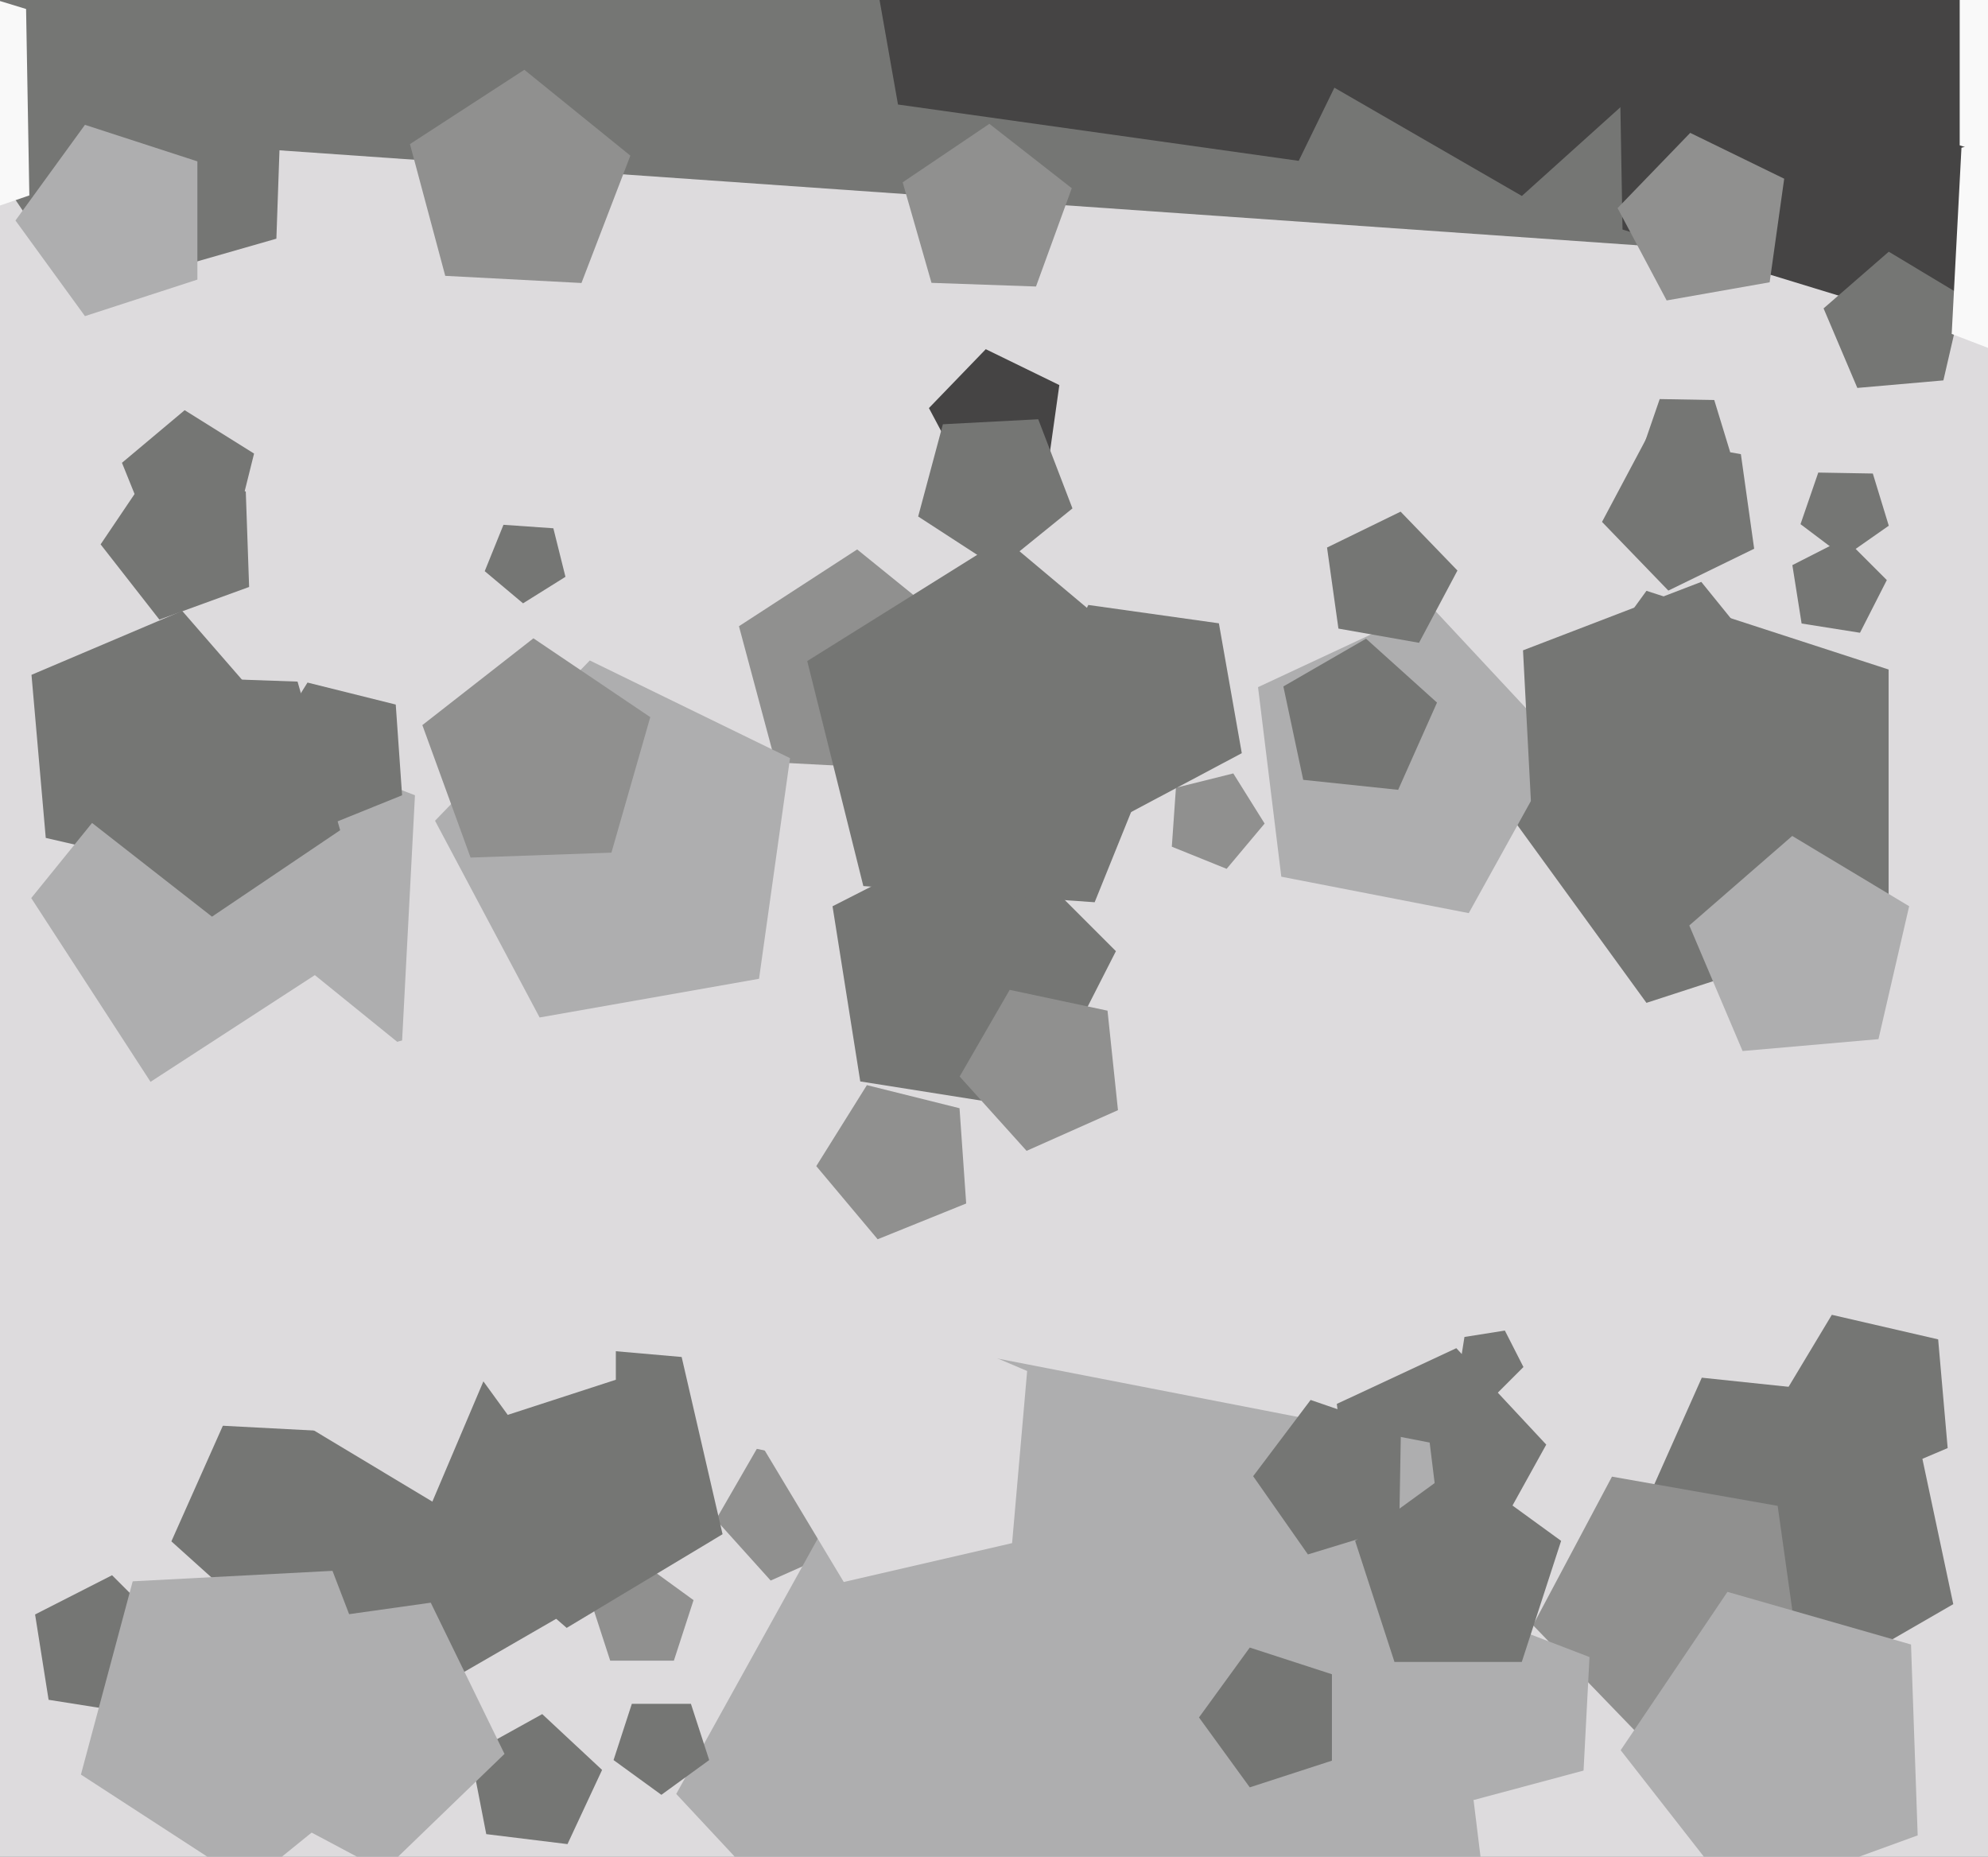<svg xmlns="http://www.w3.org/2000/svg" width="514px" height="480px">
  <rect width="514" height="480" fill="rgb(117,118,116)"/>
  <polygon points="634.815,573.576 194.168,848.923 -203.871,514.929 -9.224,33.163 509.112,69.408" fill="rgb(221,219,221)"/>
  <polygon points="150.339,73.16 115.12,71.314 105.993,37.249 135.57,18.041 162.978,40.235" fill="rgb(144,144,143)"/>
  <polygon points="506.069,85.805 419.505,59.34 417.925,-31.165 503.513,-60.635 557.988,11.656" fill="rgb(69,68,68)"/>
  <polygon points="174.229,429.326 157.771,429.326 152.685,413.674 166.0,404.0 179.315,413.674" fill="rgb(144,144,143)"/>
  <polygon points="34.626,442.929 12.565,439.435 9.071,417.374 28.972,407.234 44.766,423.028" fill="rgb(117,118,116)"/>
  <polygon points="383.256,403.283 349.791,396.778 345.636,362.941 376.533,348.533 399.784,373.466" fill="rgb(117,118,116)"/>
  <polygon points="146.727,476.743 125.724,474.164 121.686,453.393 140.194,443.134 155.669,457.565" fill="rgb(117,118,116)"/>
  <polygon points="53.066,226.138 11.83,216.618 8.142,174.459 47.098,157.923 74.863,189.862" fill="rgb(117,118,116)"/>
  <polygon points="103.966,268.983 42.648,285.413 8.074,232.174 48.024,182.84 107.288,205.589" fill="rgb(174,174,175)"/>
  <polygon points="505.023,414.71 458.192,441.748 418.005,405.564 440.0,356.163 493.78,361.815" fill="rgb(117,118,116)"/>
  <polygon points="267.861,74.068 240.84,73.124 233.387,47.134 255.803,32.014 277.109,48.66" fill="rgb(144,144,143)"/>
  <polygon points="270.948,120.504 250.109,124.178 240.175,105.495 254.874,90.273 273.893,99.55" fill="rgb(69,68,68)"/>
  <polygon points="218.588,400.0 199.258,408.607 185.099,392.882 195.679,374.556 216.377,378.956" fill="rgb(144,144,143)"/>
  <polygon points="385.832,504.783 265.439,560.924 174.842,463.771 239.244,347.587 369.643,372.934" fill="rgb(174,174,175)"/>
  <polygon points="236.884,198.999 200.491,197.092 191.059,161.891 221.622,142.042 249.944,164.977" fill="rgb(144,144,143)"/>
  <polygon points="157.813,410.404 96.728,445.671 44.311,398.475 73,334.038 143.148,341.411" fill="rgb(117,118,116)"/>
  <polygon points="502.465,98.339 480.214,100.286 471.487,79.726 488.344,65.072 507.49,76.576" fill="rgb(117,118,116)"/>
  <polygon points="71.46,61.705 20.609,76.286 -8.973,32.43 23.596,-9.257 73.307,8.836" fill="rgb(117,118,116)"/>
  <polygon points="488.305,238.916 425.695,259.259 387.0,206.0 425.695,152.741 488.305,173.084" fill="rgb(117,118,116)"/>
  <polygon points="7.585,50.517 -37.987,66.208 -66.994,27.716 -39.348,-11.766 6.744,2.326" fill="rgb(249,249,249)"/>
  <polygon points="87.95,214.629 54.813,236.979 23.317,212.372 36.987,174.813 76.932,176.208" fill="rgb(117,118,116)"/>
  <polygon points="447.346,116.907 435.791,124.998 424.524,116.508 429.117,103.17 443.222,103.416" fill="rgb(117,118,116)"/>
  <polygon points="104.501,454.388 64.303,486.94 20.922,458.768 34.31,408.806 85.964,406.098" fill="rgb(174,174,175)"/>
  <polygon points="196.248,253.038 139.52,263.041 112.477,212.181 152.491,170.744 204.264,195.996" fill="rgb(174,174,175)"/>
  <polygon points="103.961,205.598 82.162,214.406 67.049,196.395 79.508,176.456 102.321,182.144" fill="rgb(117,118,116)"/>
  <polygon points="60.57,137.789 39.461,139.265 31.535,119.645 47.744,106.044 65.689,117.257" fill="rgb(117,118,116)"/>
  <polygon points="64.41,151.743 41.212,160.186 26.013,140.733 39.818,120.266 63.548,127.071" fill="rgb(117,118,116)"/>
  <polygon points="465.669,432.37 426.575,451.438 396.36,420.149 416.78,381.745 459.616,389.298" fill="rgb(144,144,143)"/>
  <polygon points="344.371,455.168 323.129,462.07 310.0,444.0 323.129,425.93 344.371,432.832" fill="rgb(117,118,116)"/>
  <polygon points="267.706,286.749 222.423,279.577 215.251,234.294 256.101,213.48 288.52,245.899" fill="rgb(117,118,116)"/>
  <polygon points="379.75,236.065 331.283,226.644 325.266,177.638 370.014,156.772 403.687,192.881" fill="rgb(174,174,175)"/>
  <polygon points="151.872,354.898 112.835,388.833 68.498,362.192 80.133,311.793 131.662,307.285" fill="rgb(221,219,221)"/>
  <polygon points="186.82,396.629 146.514,420.848 111.025,389.998 129.398,346.713 176.242,350.812" fill="rgb(117,118,116)"/>
  <polygon points="159.225,356.695 131.275,365.776 114.0,342.0 131.275,318.224 159.225,327.305" fill="rgb(221,219,221)"/>
  <polygon points="488.346,135.907 476.791,143.998 465.524,135.508 470.117,122.17 484.222,122.416" fill="rgb(117,118,116)"/>
  <polygon points="51.034,72.282 21.966,81.727 4.0,57.0 21.966,32.273 51.034,41.718" fill="rgb(174,174,175)"/>
  <polygon points="289.053,287.0 265.426,297.519 248.121,278.3 261.052,255.902 286.349,261.279" fill="rgb(144,144,143)"/>
  <polygon points="283.026,233.25 223.218,229.068 208.714,170.895 259.558,139.124 305.485,177.662" fill="rgb(117,118,116)"/>
  <polygon points="277.284,131.435 258.099,146.971 237.395,133.526 243.784,109.68 268.437,108.388" fill="rgb(117,118,116)"/>
  <polygon points="146.199,149.121 135.233,155.973 125.327,147.661 130.171,135.671 143.071,136.574" fill="rgb(117,118,116)"/>
  <polygon points="326.968,212.907 317.145,224.614 302.975,218.889 304.041,203.644 318.87,199.947" fill="rgb(144,144,143)"/>
  <polygon points="444.051,230.21 396.36,217.431 393.776,168.125 439.87,150.431 470.942,188.802" fill="rgb(117,118,116)"/>
  <polygon points="361.771,394.638 338.163,401.856 324.003,381.633 338.86,361.918 362.202,369.955" fill="rgb(117,118,116)"/>
  <polygon points="321.065,194.713 290.964,210.718 266.441,187.036 281.385,156.395 315.145,161.139" fill="rgb(117,118,116)"/>
  <polygon points="183.364,455.017 171.0,464.0 158.636,455.017 163.359,440.483 178.641,440.483" fill="rgb(117,118,116)"/>
  <polygon points="113.402,371.514 37.094,367.514 17.317,293.706 81.402,252.089 140.785,300.177" fill="rgb(221,219,221)"/>
  <polygon points="366.891,166.178 346.052,162.504 343.107,141.55 362.126,132.273 376.825,147.495" fill="rgb(117,118,116)"/>
  <polygon points="261.679,398.93 218.152,408.979 195.145,370.688 224.452,336.974 265.572,354.429" fill="rgb(221,219,221)"/>
  <polygon points="409.429,457.733 381.041,465.34 365.034,440.692 383.53,417.852 410.967,428.384" fill="rgb(174,174,175)"/>
  <polygon points="393.458,429.652 360.542,429.652 350.37,398.348 377.0,379.0 403.63,398.348" fill="rgb(117,118,116)"/>
  <polygon points="503.572,374.361 477.601,385.385 459.091,364.092 473.622,339.908 501.113,346.255" fill="rgb(117,118,116)"/>
  <polygon points="335.783,41.582 232.175,27.021 214.007,-76.015 306.386,-125.134 381.648,-52.455" fill="rgb(69,68,68)"/>
  <polygon points="495.82,474.486 449.423,491.373 419.026,452.466 446.635,411.533 494.096,425.142" fill="rgb(174,174,175)"/>
  <polygon points="361.5,204.187 336.948,201.606 331.816,177.459 353.195,165.115 371.541,181.634" fill="rgb(117,118,116)"/>
  <polygon points="130.438,453.425 99.149,483.64 60.745,463.22 68.298,420.384 111.37,414.331" fill="rgb(174,174,175)"/>
  <polygon points="453.542,141.859 431.353,152.681 414.204,134.923 425.794,113.125 450.106,117.412" fill="rgb(117,118,116)"/>
  <polygon points="480.902,163.583 465.808,161.192 463.417,146.098 477.034,139.16 487.84,149.966" fill="rgb(117,118,116)"/>
  <polygon points="485.682,268.641 450.549,271.715 436.769,239.251 463.385,216.114 493.615,234.278" fill="rgb(174,174,175)"/>
  <polygon points="457.545,72.977 430.917,77.672 418.224,53.799 437.006,34.349 461.308,46.202" fill="rgb(144,144,143)"/>
  <polygon points="393.889,353.408 386.408,360.889 376.981,356.086 378.636,345.636 389.086,343.981" fill="rgb(117,118,116)"/>
  <polygon points="579.944,66.146 549.612,103.603 504.615,86.33 507.137,38.198 553.693,25.723" fill="rgb(249,249,249)"/>
  <polygon points="249.809,311.128 226.92,320.376 211.051,301.465 224.133,280.529 248.087,286.501" fill="rgb(144,144,143)"/>
  <polygon points="570.0,17.0 545.816,50.287 506.684,37.572 506.684,-3.572 545.816,-16.287" fill="rgb(249,249,249)"/>
  <polygon points="447.645,1.891 393.481,50.66 330.36,14.218 345.514,-57.075 418.0,-64.694" fill="rgb(69,68,68)"/>
  <polygon points="158.086,220.428 121.665,221.7 109.201,187.455 137.918,165.019 168.13,185.397" fill="rgb(144,144,143)"/>
</svg>